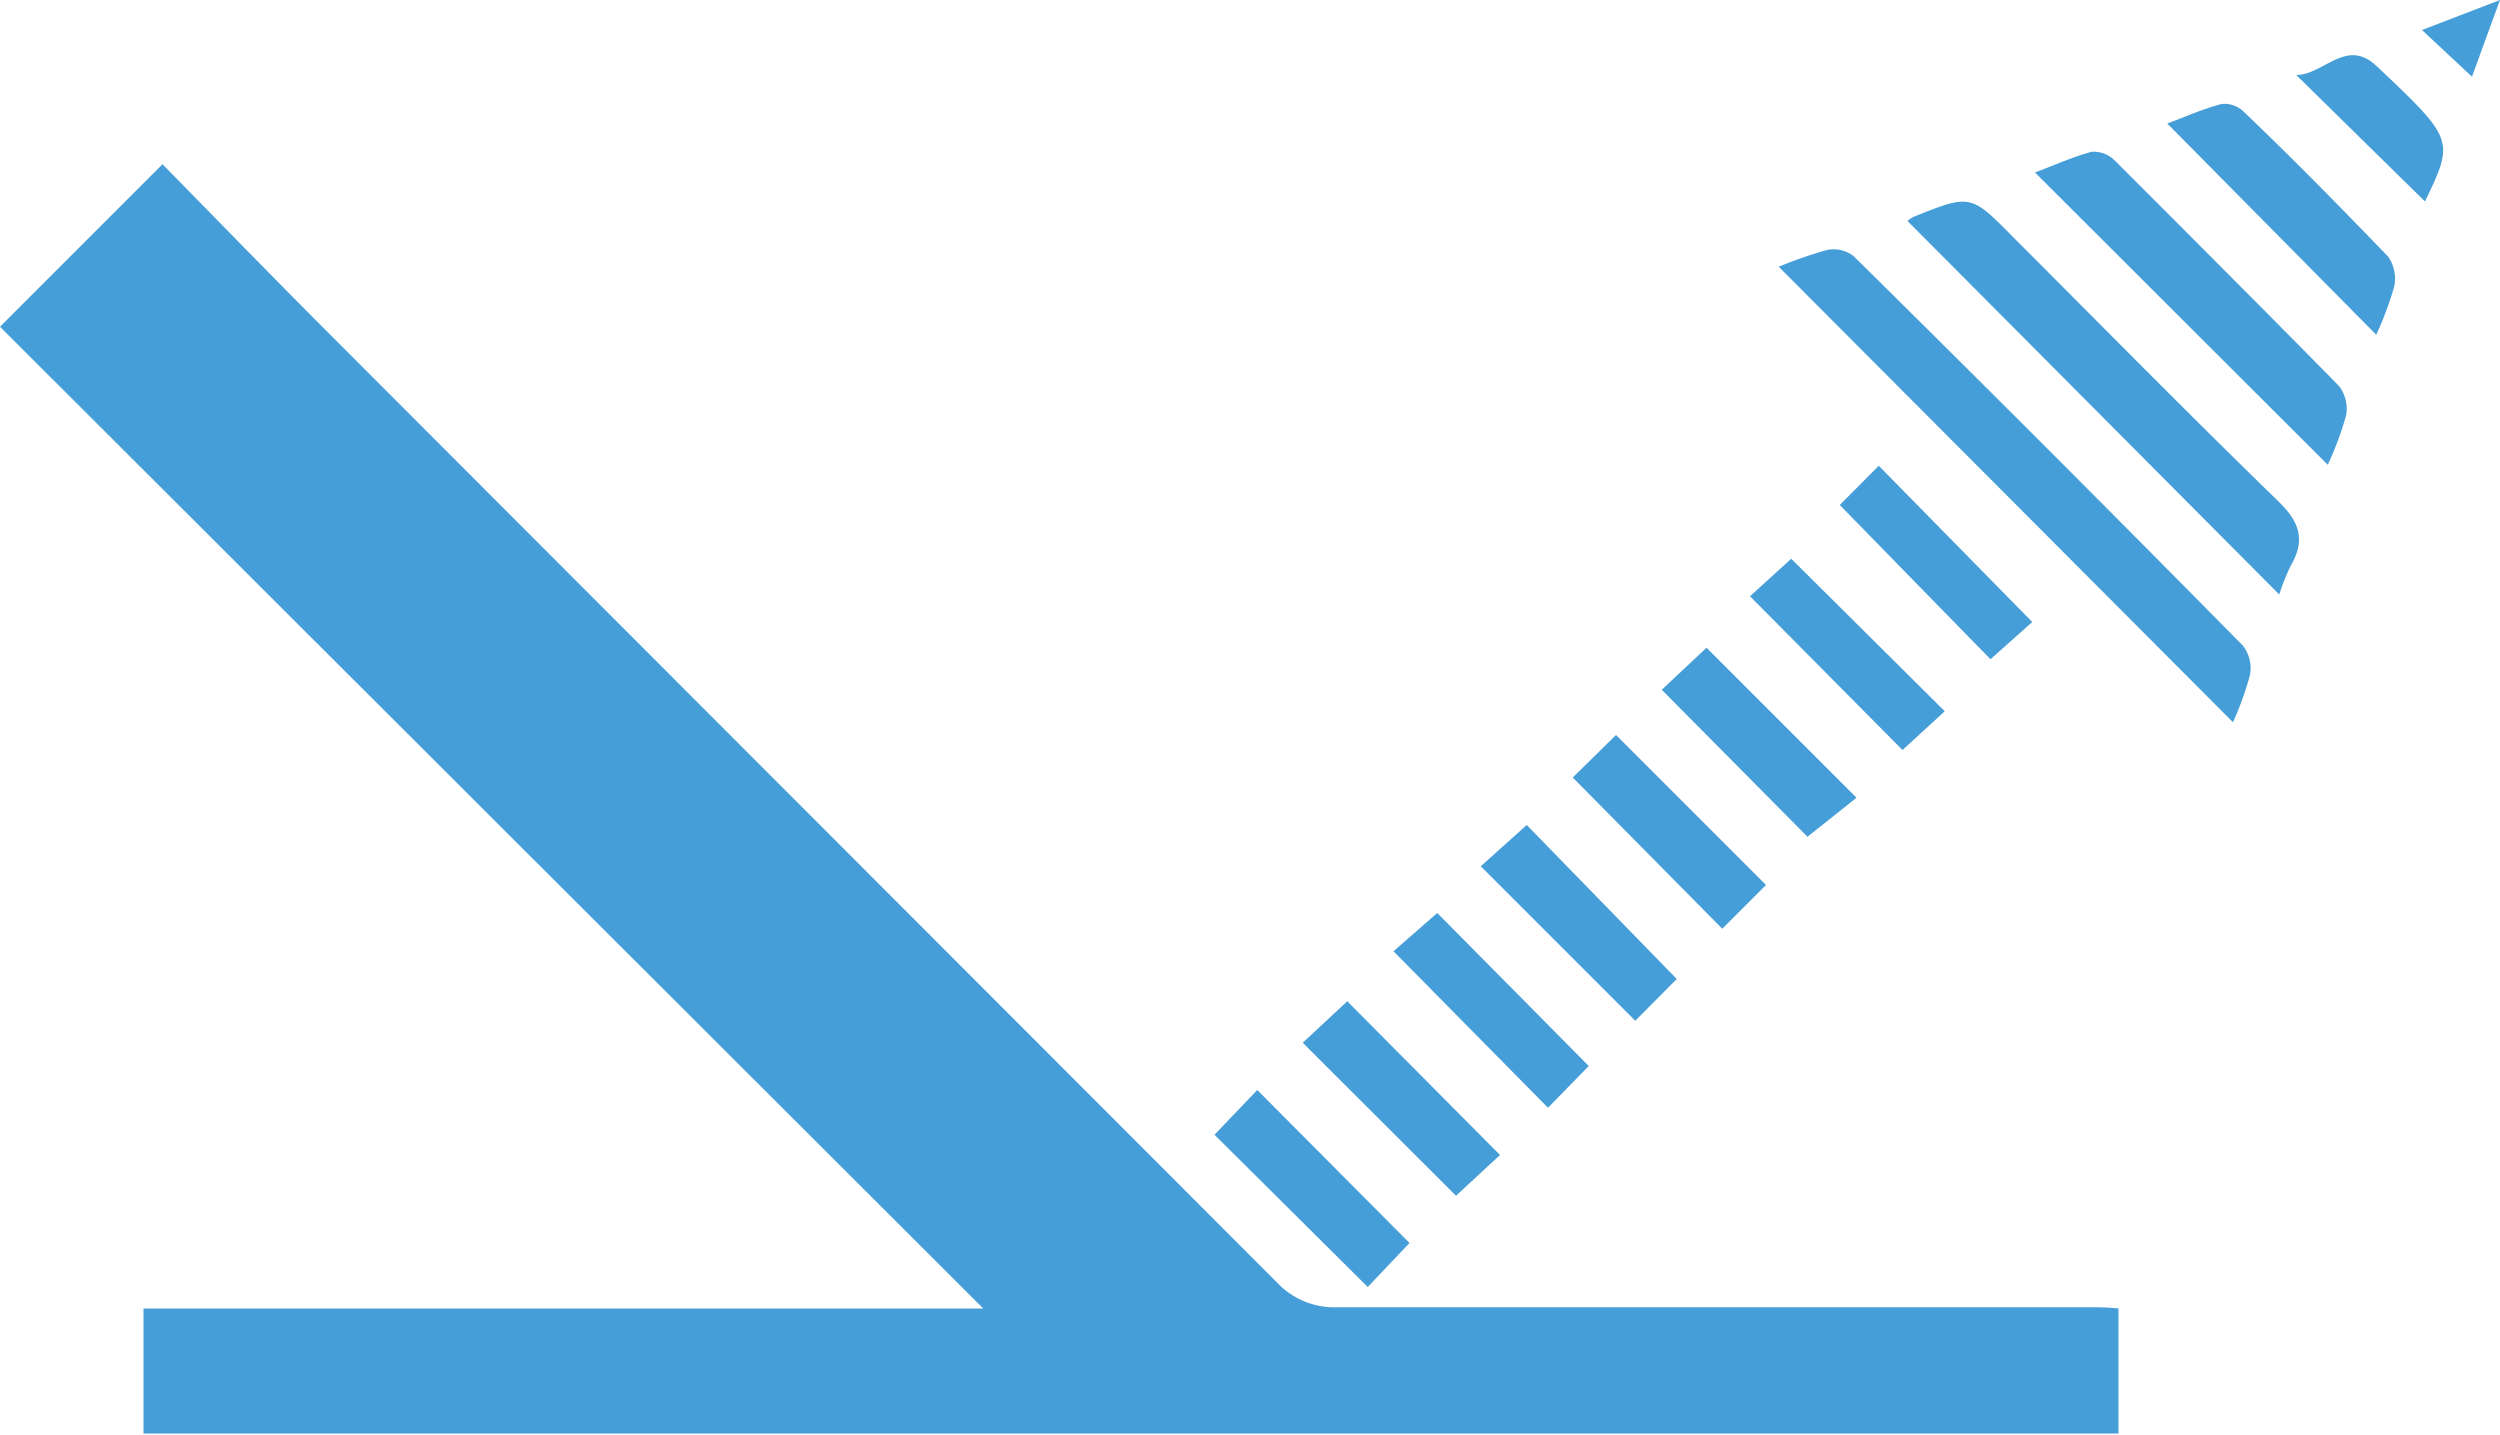 <svg xmlns="http://www.w3.org/2000/svg" viewBox="0 0 100 57.39"><title>Asset 6</title><g id="b464b663-472b-4d28-999e-82575s9a66563" data-name="Layer 2"><g id="a4d163e0-f94a-4374-bf6a-71s2dd1efb844" data-name="Layer 1"><g id="e2face71-43b4-49d3-9adb-83esd3ca51eed" data-name="Kv8o4A"><path d="M0,13.07l6.5-6.5c2.11,2.15,4.26,4.36,6.44,6.55Q32,32.2,51.07,51.29a3.15,3.15,0,0,0,2.45,1c10,0,20,0,30,0,.38,0,.76,0,1.22.05v5h-79v-5H39.33Z" style="fill:#459ed7"></path><path d="M71.15,10.67A16.51,16.51,0,0,1,73.08,10a1.3,1.3,0,0,1,1.07.25Q82,18,89.72,25.83A1.49,1.49,0,0,1,90,27a12.73,12.73,0,0,1-.68,1.89Z" style="fill:#459ed7"></path><path d="M76.3,8.84a1.08,1.08,0,0,1,.25-.17c2.27-.91,2.28-.91,4,.84,3.51,3.51,7,7.06,10.55,10.51.89.85,1.13,1.57.53,2.61a8.11,8.11,0,0,0-.46,1.15Z" style="fill:#459ed7"></path><path d="M93.11,18.59,81.4,6.9c.76-.29,1.5-.62,2.27-.83a1.2,1.2,0,0,1,.89.32c3,3,6,6,9,9.05a1.49,1.49,0,0,1,.28,1.19A12.71,12.71,0,0,1,93.11,18.59Z" style="fill:#459ed7"></path><path d="M95.05,13.39,86.69,4.94c.68-.25,1.41-.58,2.17-.78a1.1,1.1,0,0,1,.88.3c2,1.91,3.89,3.84,5.79,5.81a1.56,1.56,0,0,1,.24,1.19A13.56,13.56,0,0,1,95.05,13.39Z" style="fill:#459ed7"></path><path d="M60,46.2l-1.76,1.63-6.13-6.12,1.78-1.66Z" style="fill:#459ed7"></path><path d="M62.91,31.1l1.73-1.7,6,6-1.75,1.75Z" style="fill:#459ed7"></path><path d="M73.59,20.2l1.56-1.57,6.14,6.25-1.67,1.49Z" style="fill:#459ed7"></path><path d="M63.55,42.64l-1.63,1.67-6.18-6.26,1.75-1.53Z" style="fill:#459ed7"></path><path d="M77.79,28.45,76.1,30,70,23.85l1.65-1.5Z" style="fill:#459ed7"></path><path d="M72.3,33.47l-5.83-5.88,1.79-1.68,6,6Z" style="fill:#459ed7"></path><path d="M65.41,40.83l-6.18-6.18L61.07,33l6,6.16Z" style="fill:#459ed7"></path><path d="M56.38,49.72l-1.67,1.76-6.13-6.09,1.71-1.79Z" style="fill:#459ed7"></path><path d="M97,8.06,91.85,3c1.09,0,2-1.51,3.21-.36C98.19,5.59,98.17,5.61,97,8.06Z" style="fill:#459ed7"></path><path d="M98.88,3.07l-2-1.87L100,0C99.57,1.17,99.24,2.07,98.88,3.07Z" style="fill:#459ed7"></path></g></g></g></svg>